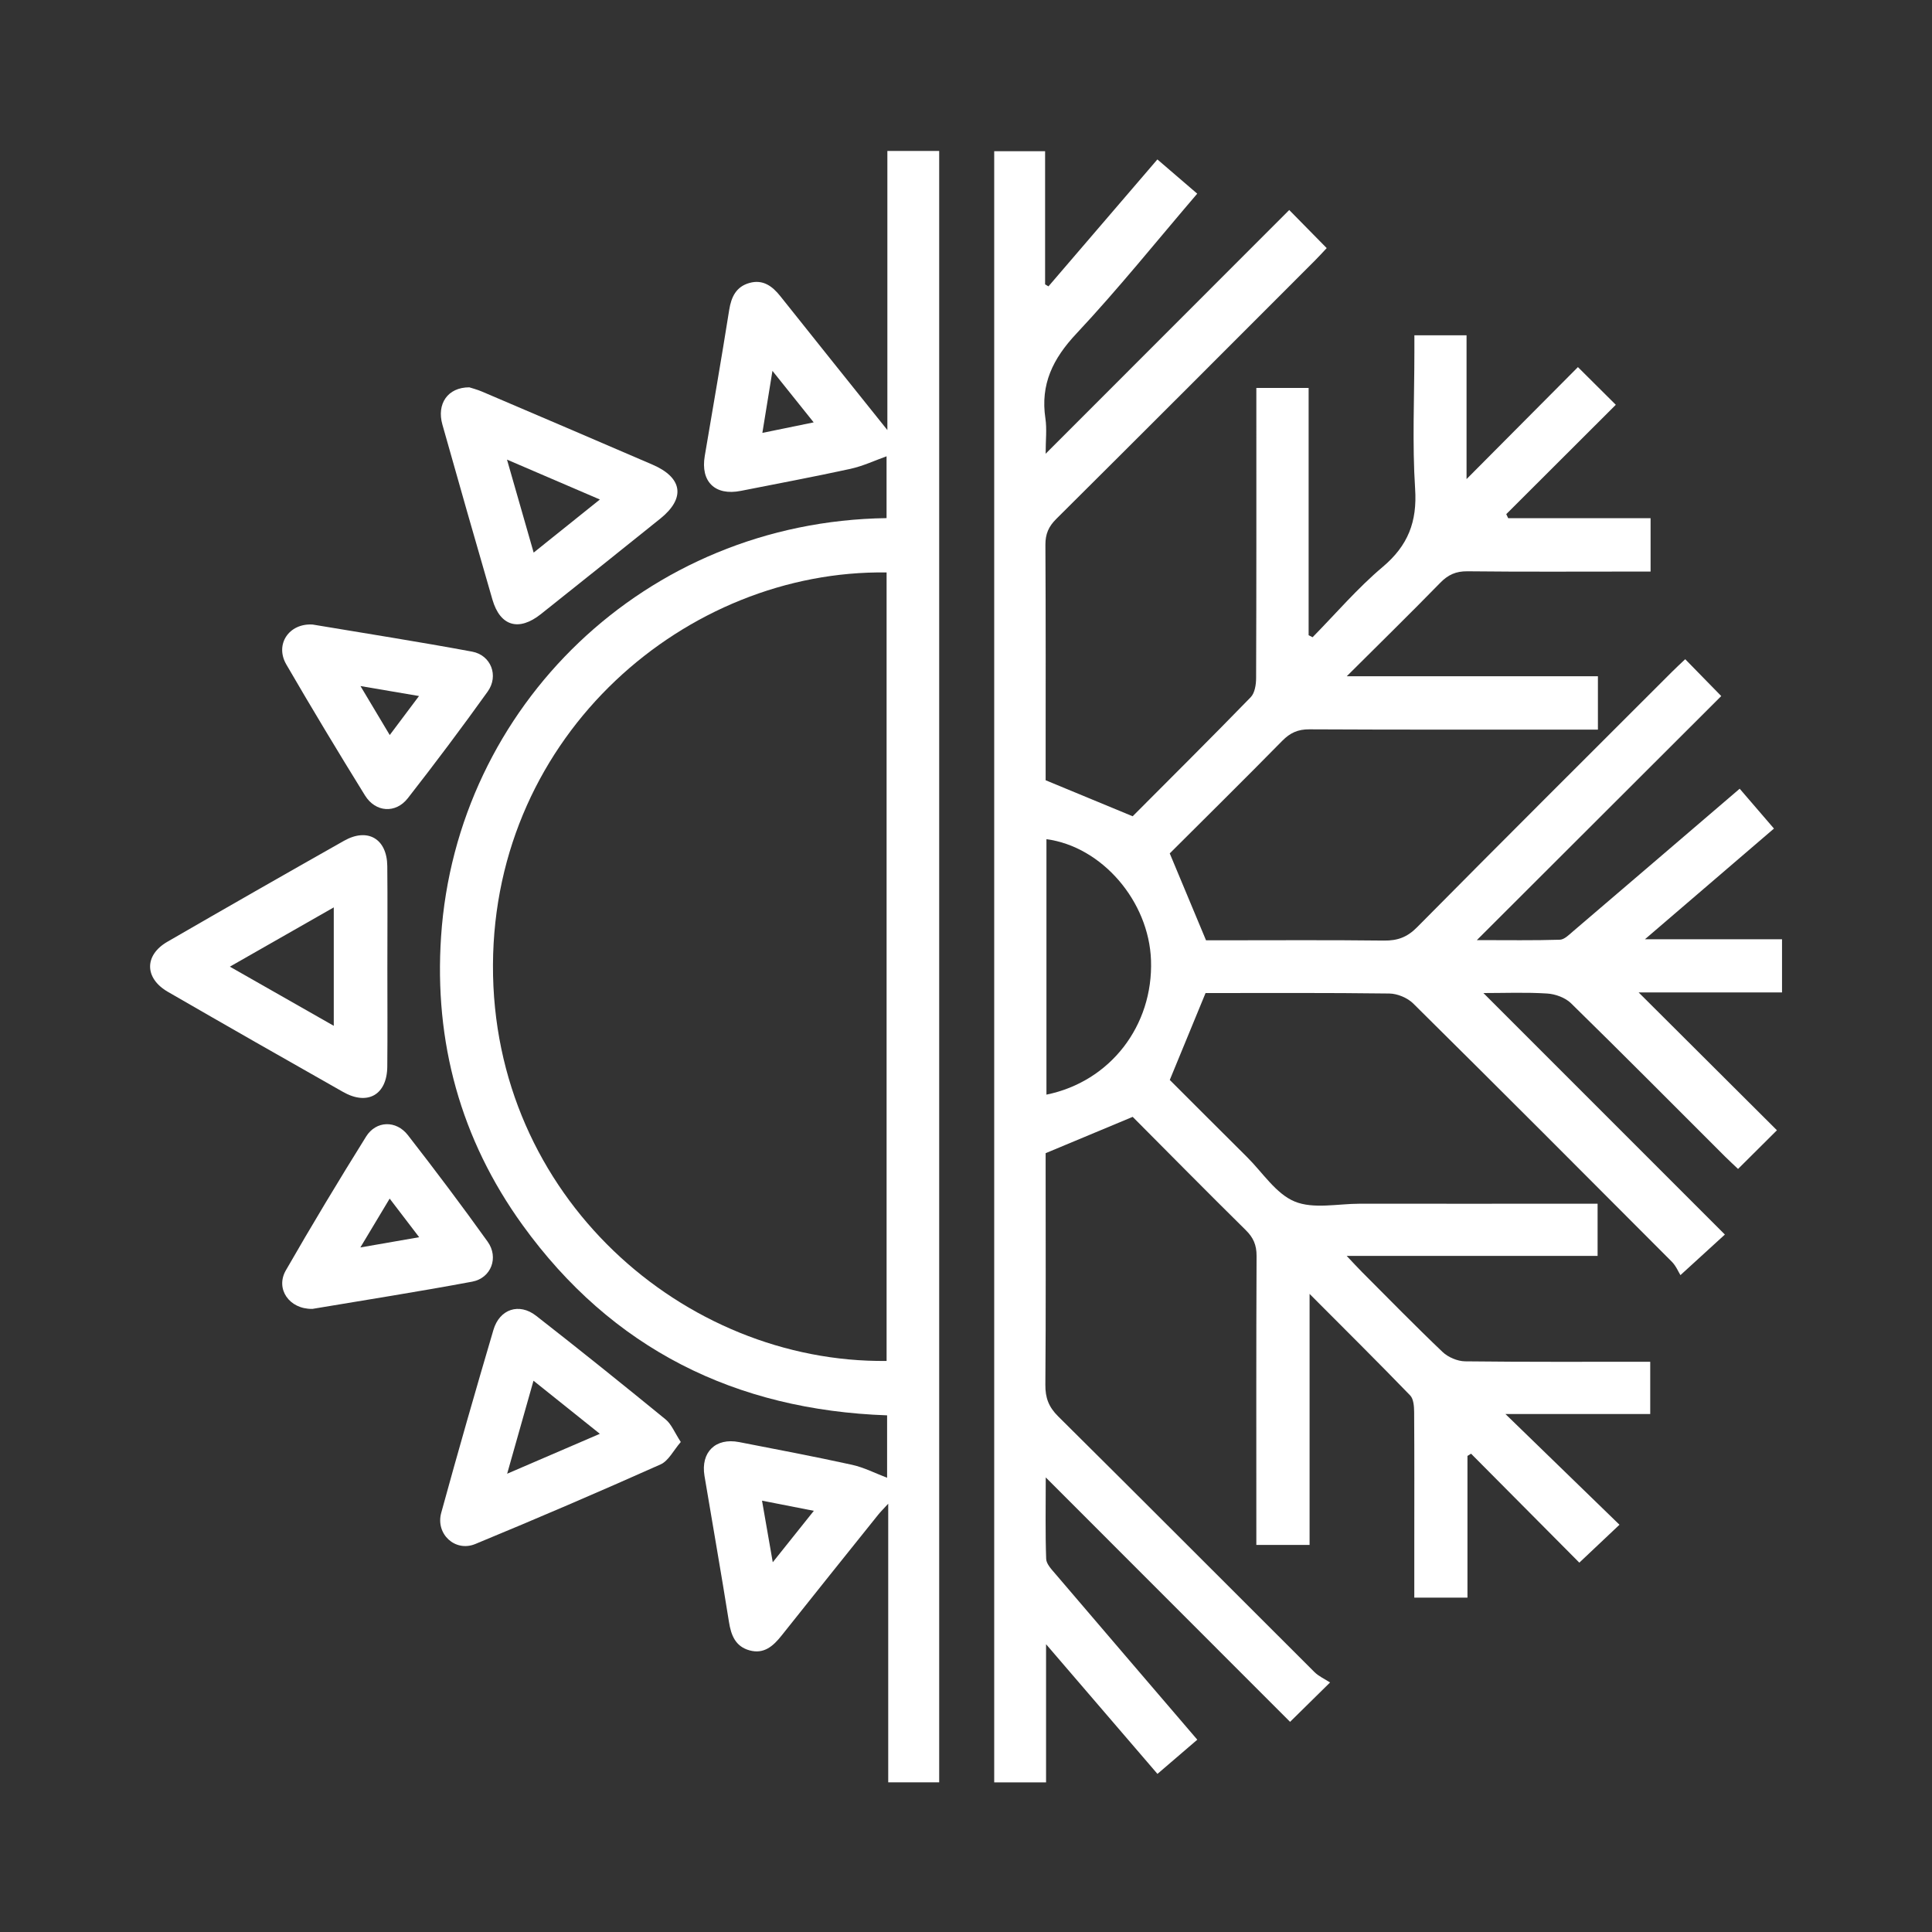 <svg xmlns="http://www.w3.org/2000/svg" id="Climatisation" viewBox="0 0 500 500"><rect x="0" y="0" width="500" height="500" fill="#333333" stroke="none"/><defs><style>.cls-1{fill:#fff;}</style></defs><path class="cls-1" d="M408.38,95.02c3.82,3.8,6.82,6.79,9.79,9.74-9.51,9.5-18.93,18.9-28.35,28.3,.17,.35,.34,.7,.5,1.05h36.85v13.81c-1.41,0-2.9,0-4.39,0-14.34,0-28.68,.09-43.02-.07-2.96-.03-4.99,.89-7.02,2.97-7.73,7.92-15.64,15.66-24.2,24.19h65v13.81c-1.41,0-2.9,0-4.39,0-23.43,0-46.85,.05-70.28-.07-2.96-.02-4.98,.9-7.02,2.97-9.84,10.01-19.83,19.87-29.12,29.14,3.19,7.64,6.11,14.64,9.39,22.49h3.48c14.2,0,28.4-.1,42.59,.07,3.5,.04,6-.87,8.54-3.44,21.87-22.1,43.91-44.04,65.9-66.03,1.09-1.09,2.23-2.14,3.5-3.35,3.17,3.24,6.19,6.33,9.33,9.54-20.75,20.72-41.51,41.45-63.25,63.16,8.05,0,14.77,.11,21.48-.1,1.18-.04,2.42-1.32,3.46-2.21,14.25-12.16,28.47-24.36,43.08-36.87,2.89,3.36,5.72,6.64,8.87,10.31-10.98,9.42-21.81,18.72-33.39,28.65h35.48v13.76h-37.11c12.2,12.16,23.95,23.87,35.79,35.67-3.78,3.76-6.78,6.75-10.06,10.01-1.16-1.1-2.28-2.13-3.36-3.2-13.26-13.24-26.46-26.55-39.85-39.66-1.5-1.47-4.06-2.41-6.2-2.54-5.51-.35-11.06-.12-16.49-.12,20.77,20.77,41.53,41.54,62.49,62.5-4.14,3.78-7.33,6.7-11.5,10.5-.53-.84-1.15-2.39-2.24-3.48-22.25-22.33-44.51-44.64-66.92-66.82-1.49-1.47-4.08-2.55-6.18-2.58-16.03-.21-32.06-.12-47.56-.12-3.09,7.5-6.02,14.62-9.26,22.49,6.19,6.18,13.08,13.09,20,19.96,4.03,4,7.46,9.49,12.32,11.5,4.86,2.01,11.17,.57,16.85,.57,18.88,.02,37.77,0,56.65,0h4.9v13.51h-64.93c1.77,1.87,2.83,3.04,3.95,4.16,6.92,6.93,13.77,13.95,20.86,20.7,1.44,1.37,3.85,2.39,5.82,2.42,15.88,.19,31.76,.11,47.92,.11v13.52h-37.48c10.21,9.91,19.78,19.2,29.52,28.66-4,3.78-7.07,6.67-10.39,9.81-9.19-9.25-18.61-18.72-28.02-28.2-.31,.19-.62,.39-.93,.58v36.68h-13.76c0-4.52,0-9.02,0-13.51,0-11.5,.04-23-.04-34.51-.01-1.46-.14-3.39-1.02-4.31-8.35-8.63-16.88-17.09-26.04-26.28v64.97h-13.78v-4.53c0-23.43-.05-46.86,.06-70.29,.01-2.79-.83-4.73-2.8-6.66-10-9.87-19.87-19.87-29.26-29.31-7.62,3.18-14.74,6.15-22.53,9.4v3.7c0,18.74,.08,37.49-.07,56.23-.03,3.37,.86,5.75,3.3,8.17,22.18,21.99,44.22,44.13,66.34,66.19,1.09,1.08,2.59,1.75,4.04,2.69-4.03,3.97-7.05,6.94-10.35,10.19-20.79-20.8-41.58-41.6-63.23-63.26,0,7.89-.13,14.5,.11,21.1,.05,1.31,1.38,2.69,2.36,3.84,12.15,14.24,24.34,28.45,36.75,42.94-3.45,2.97-6.75,5.8-10.31,8.85-9.52-11.08-18.82-21.91-28.83-33.56v35.76h-13.42V39.13h13.17v34.47c.29,.17,.58,.34,.87,.51,9.31-10.85,18.63-21.7,28.19-32.85,3.5,3.01,6.79,5.84,10.31,8.86-10.51,12.28-20.45,24.68-31.29,36.24-6.07,6.47-9.33,13.1-8,21.94,.41,2.73,.06,5.58,.06,9.13,21.35-21.36,42.14-42.17,63.04-63.08,3.47,3.53,6.44,6.54,9.7,9.86-1.03,1.09-2.04,2.21-3.11,3.28-22.28,22.3-44.55,44.61-66.9,66.83-1.96,1.95-2.8,3.88-2.79,6.66,.11,19.17,.06,38.34,.06,57.51v3.44c7.69,3.18,14.82,6.13,22.52,9.32,9.79-9.83,20.27-20.23,30.55-30.81,1.07-1.1,1.4-3.3,1.4-4.98,.09-23.43,.06-46.86,.06-70.29v-4.77h13.53v63.99c.34,.18,.68,.35,1.02,.53,6.01-6.11,11.62-12.7,18.15-18.2,6.56-5.53,8.95-11.69,8.39-20.24-.76-11.74-.19-23.56-.19-35.35v-4.36h13.5v37.22c9.84-9.9,19.18-19.29,28.82-28.98Zm-137.56,188.27c16.54-3.37,27.65-17.87,27.06-34.77-.53-15.27-12.68-29.42-27.06-31.34v66.11Z"></path><path class="cls-1" d="M243.07,461.27h-13.2v-72.11c-1.24,1.35-1.96,2.06-2.59,2.84-8.35,10.41-16.7,20.82-25,31.27-2.16,2.72-4.55,4.87-8.28,3.85-3.65-1-4.8-3.87-5.35-7.39-2-12.61-4.23-25.18-6.33-37.77-1.02-6.14,2.87-9.94,8.96-8.75,9.74,1.9,19.5,3.74,29.19,5.87,3.14,.69,6.1,2.23,9.11,3.36v-16.15c-39.27-1.39-71.21-17.19-94.35-49.26-16.04-22.22-22.91-47.38-21.08-74.67,3.97-59.46,52.77-107.4,115.29-108.27v-16c-2.96,1.05-6.08,2.53-9.36,3.25-9.42,2.06-18.9,3.82-28.36,5.7-6.66,1.32-10.46-2.38-9.33-9.04,2.13-12.59,4.32-25.16,6.32-37.77,.54-3.4,1.81-6.04,5.24-7,3.49-.98,5.92,.8,8.02,3.45,8.99,11.31,18.04,22.57,27.68,34.62V39.07h13.41V461.27Zm-13.62-109.06V148.15c-51.62-.74-101.62,41.64-101.87,101.59-.25,59.96,49.47,103.07,101.87,102.47Zm-29.54-256.24c-.97,5.99-1.76,10.8-2.61,16.06,4.66-.95,8.68-1.78,13.28-2.72-3.62-4.52-6.77-8.46-10.67-13.33Zm-2.7,292.4c.96,5.49,1.79,10.24,2.78,15.94,3.89-4.86,7.1-8.89,10.63-13.31-4.71-.93-8.71-1.71-13.41-2.63Z"></path><path class="cls-1" d="M100.25,250.51c0,8.51,.06,17.01-.02,25.52-.06,7.27-5.07,10.18-11.43,6.57-15.16-8.58-30.28-17.21-45.36-25.92-6.07-3.51-6.14-9.47-.13-12.95,15.2-8.79,30.44-17.5,45.73-26.14,6.13-3.46,11.12-.5,11.19,6.55,.09,8.79,.02,17.58,.02,26.37Zm-40.76-.34c9.39,5.35,18.01,10.26,26.89,15.31v-30.65c-8.96,5.11-17.5,9.98-26.89,15.34Z"></path><path class="cls-1" d="M121.46,100.24c.67,.22,2.04,.57,3.32,1.12,14.7,6.28,29.41,12.55,44.09,18.89,7.84,3.39,8.58,8.71,1.98,14-10.28,8.25-20.56,16.49-30.88,24.69-5.72,4.54-10.53,3.12-12.53-3.76-4.38-15.08-8.69-30.19-12.95-45.3-1.51-5.35,1.35-9.65,6.98-9.64Zm9.75,18.71c2.46,8.6,4.61,16.07,6.9,24.06,5.87-4.7,11.24-9.01,17.14-13.74-8.02-3.45-15.5-6.66-24.03-10.32Z"></path><path class="cls-1" d="M176.19,373.18c-1.87,2.15-3.16,4.88-5.24,5.81-15.88,7.09-31.87,13.96-47.95,20.6-5.21,2.15-10.32-2.59-8.81-8.08,4.34-15.82,8.87-31.6,13.51-47.34,1.59-5.39,6.66-7.08,11.06-3.64,11.28,8.8,22.43,17.77,33.51,26.82,1.51,1.24,2.3,3.36,3.92,5.84Zm-38.12-15.86c-2.29,8.09-4.42,15.6-6.82,24.08,8.48-3.65,15.97-6.88,23.99-10.33-5.97-4.78-11.26-9.01-17.17-13.74Z"></path><path class="cls-1" d="M80.85,161.62c13.66,2.29,27.53,4.46,41.33,7.02,4.89,.91,6.96,6.25,4.03,10.34-6.69,9.34-13.59,18.54-20.66,27.59-3.15,4.04-8.37,3.68-11.09-.71-6.94-11.21-13.75-22.51-20.37-33.91-3-5.18,.69-10.68,6.77-10.32Zm20.02,28.6c2.64-3.52,4.89-6.51,7.57-10.09-5.19-.88-9.76-1.66-15.15-2.58,2.71,4.53,4.93,8.25,7.57,12.67Z"></path><path class="cls-1" d="M80.79,338.74c-5.95,.08-9.56-5.19-6.82-9.96,6.7-11.67,13.65-23.21,20.77-34.63,2.58-4.14,7.78-4.29,10.82-.38,7.05,9.06,13.96,18.24,20.64,27.57,2.93,4.09,.92,9.43-3.99,10.35-13.92,2.6-27.92,4.79-41.42,7.06Zm20.06-28.55c-2.58,4.29-4.86,8.1-7.59,12.65,5.44-.95,10.01-1.74,15.22-2.65-2.83-3.7-5.1-6.67-7.64-10Z"></path></svg>